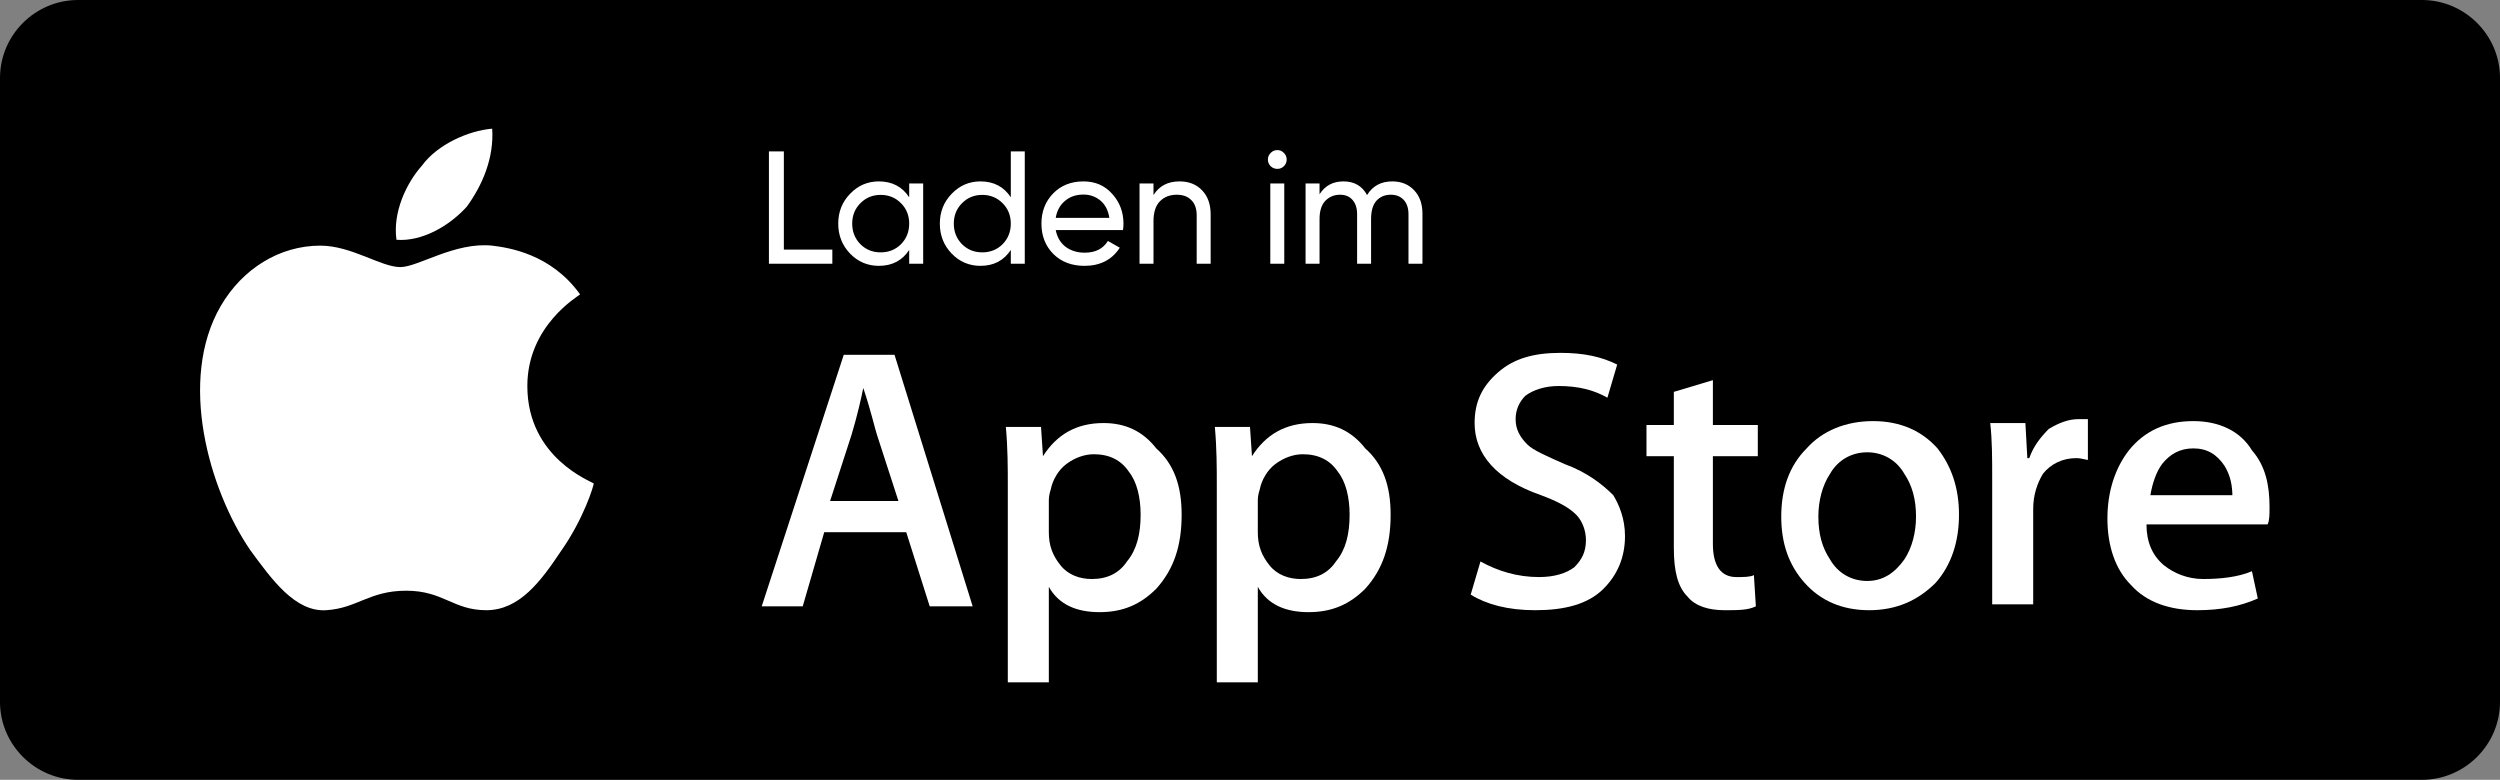 <svg width="218" height="68" viewBox="0 0 218 68" fill="none" xmlns="http://www.w3.org/2000/svg">
<rect x="0" y="0" width="218" height="68" fill="#808080" stroke="none"/>
<path d="M211.188 68H6.812C3.066 68 0 64.94 0 61.2V6.8C0 3.06 3.066 0 6.812 0H211.188C214.934 0 218 3.06 218 6.8V61.2C218 64.94 214.934 68 211.188 68Z" fill="black"/>
<path d="M45.984 33.66C45.984 28.39 50.413 25.84 50.583 25.67C48.028 22.1 44.281 21.59 42.919 21.42C39.683 21.08 36.447 23.29 34.914 23.29C33.211 23.29 30.656 21.42 27.931 21.42C24.355 21.42 21.119 23.46 19.245 26.69C15.498 33.15 18.223 42.67 21.8 47.94C23.673 50.49 25.717 53.38 28.442 53.21C31.167 53.04 32.189 51.51 35.425 51.51C38.661 51.51 39.513 53.21 42.408 53.21C45.303 53.21 47.176 50.66 48.88 48.11C50.923 45.22 51.775 42.33 51.775 42.16C51.605 41.99 45.984 39.95 45.984 33.66Z" fill="white"/>
<path d="M40.705 18.02C42.067 16.15 43.089 13.77 42.919 11.22C40.875 11.39 38.15 12.58 36.788 14.45C35.425 15.98 34.233 18.53 34.573 20.91C36.788 21.08 39.172 19.72 40.705 18.02Z" fill="white"/>
<path d="M84.816 52.87H81.069L79.025 46.41H71.872L69.998 52.87H66.422L73.575 30.94H78.003L84.816 52.87ZM78.344 43.69L76.47 37.91C76.3 37.4 75.959 35.87 75.278 33.83C75.108 34.68 74.767 36.21 74.256 37.91L72.383 43.69H78.344Z" fill="white"/>
<path d="M103.039 44.88C103.039 47.6 102.358 49.64 100.825 51.34C99.463 52.7 97.93 53.38 95.886 53.38C93.842 53.38 92.309 52.7 91.458 51.17V59.5H87.881V42.5C87.881 40.8 87.881 39.1 87.711 37.23H90.777L90.947 39.78C92.139 37.91 93.842 36.89 96.227 36.89C98.1 36.89 99.633 37.57 100.825 39.1C102.358 40.46 103.039 42.33 103.039 44.88ZM99.463 44.88C99.463 43.35 99.122 41.99 98.441 41.14C97.759 40.12 96.737 39.61 95.375 39.61C94.523 39.61 93.672 39.95 92.991 40.46C92.309 40.97 91.798 41.82 91.628 42.67C91.458 43.18 91.458 43.52 91.458 43.69V46.41C91.458 47.6 91.798 48.45 92.48 49.3C93.161 50.15 94.183 50.49 95.205 50.49C96.567 50.49 97.589 49.98 98.27 48.96C99.122 47.94 99.463 46.58 99.463 44.88Z" fill="white"/>
<path d="M121.263 44.88C121.263 47.6 120.581 49.64 119.049 51.34C117.686 52.7 116.153 53.38 114.11 53.38C112.066 53.38 110.533 52.7 109.681 51.17V59.5H106.105V42.5C106.105 40.8 106.105 39.1 105.935 37.23H109L109.171 39.78C110.363 37.91 112.066 36.89 114.45 36.89C116.324 36.89 117.856 37.57 119.049 39.1C120.581 40.46 121.263 42.33 121.263 44.88ZM117.686 44.88C117.686 43.35 117.345 41.99 116.664 41.14C115.983 40.12 114.961 39.61 113.599 39.61C112.747 39.61 111.896 39.95 111.214 40.46C110.533 40.97 110.022 41.82 109.852 42.67C109.681 43.18 109.681 43.52 109.681 43.69V46.41C109.681 47.6 110.022 48.45 110.703 49.3C111.385 50.15 112.406 50.49 113.428 50.49C114.791 50.49 115.813 49.98 116.494 48.96C117.346 47.94 117.686 46.58 117.686 44.88Z" fill="white"/>
<path d="M141.7 46.75C141.7 48.62 141.019 50.15 139.826 51.34C138.464 52.7 136.42 53.21 133.865 53.21C131.481 53.21 129.608 52.7 128.245 51.85L129.097 48.96C130.629 49.81 132.333 50.32 134.206 50.32C135.569 50.32 136.59 49.98 137.272 49.47C137.953 48.79 138.294 48.11 138.294 47.09C138.294 46.24 137.953 45.39 137.442 44.88C136.761 44.2 135.739 43.69 134.376 43.18C130.459 41.82 128.586 39.61 128.586 36.89C128.586 35.02 129.267 33.66 130.629 32.47C131.992 31.28 133.695 30.77 136.079 30.77C138.123 30.77 139.656 31.11 141.019 31.79L140.167 34.68C138.975 34 137.612 33.66 135.909 33.66C134.717 33.66 133.695 34 133.014 34.51C132.503 35.02 132.162 35.7 132.162 36.55C132.162 37.4 132.503 38.08 133.184 38.76C133.695 39.27 134.887 39.78 136.42 40.46C138.294 41.14 139.656 42.16 140.678 43.18C141.189 44.03 141.7 45.22 141.7 46.75Z" fill="white"/>
<path d="M153.281 39.78H149.364V47.43C149.364 49.3 150.045 50.32 151.408 50.32C152.089 50.32 152.6 50.32 152.94 50.15L153.111 52.87C152.43 53.21 151.578 53.21 150.386 53.21C149.023 53.21 147.831 52.87 147.15 52.02C146.298 51.17 145.958 49.81 145.958 47.77V39.78H143.573V37.06H145.958V34.17L149.364 33.15V37.06H153.281V39.78Z" fill="white"/>
<path d="M170.824 44.88C170.824 47.26 170.142 49.3 168.78 50.83C167.247 52.36 165.374 53.21 162.989 53.21C160.605 53.21 158.731 52.36 157.369 50.83C156.006 49.3 155.325 47.43 155.325 45.05C155.325 42.67 156.006 40.63 157.539 39.1C158.902 37.57 160.946 36.72 163.33 36.72C165.714 36.72 167.588 37.57 168.95 39.1C170.142 40.63 170.824 42.5 170.824 44.88ZM167.077 45.05C167.077 43.52 166.736 42.33 166.055 41.31C165.374 40.12 164.181 39.44 162.819 39.44C161.456 39.44 160.264 40.12 159.583 41.31C158.902 42.33 158.561 43.69 158.561 45.05C158.561 46.58 158.902 47.77 159.583 48.79C160.264 49.98 161.456 50.66 162.819 50.66C164.181 50.66 165.203 49.98 166.055 48.79C166.736 47.77 167.077 46.41 167.077 45.05Z" fill="white"/>
<path d="M182.234 40.12C181.894 40.12 181.553 39.95 181.042 39.95C179.85 39.95 178.828 40.46 178.147 41.31C177.636 42.16 177.295 43.18 177.295 44.37V52.7H173.719V41.82C173.719 39.95 173.719 38.42 173.548 36.89H176.614L176.784 39.95H176.955C177.295 38.93 177.976 38.08 178.658 37.4C179.509 36.89 180.361 36.55 181.212 36.55C181.553 36.55 181.894 36.55 182.064 36.55V40.12H182.234Z" fill="white"/>
<path d="M197.903 44.2C197.903 44.88 197.903 45.39 197.733 45.73H187.173C187.173 47.26 187.684 48.45 188.706 49.3C189.558 49.98 190.75 50.49 192.112 50.49C193.645 50.49 195.178 50.32 196.37 49.81L196.881 52.19C195.348 52.87 193.645 53.21 191.601 53.21C189.217 53.21 187.173 52.53 185.811 51C184.448 49.64 183.767 47.6 183.767 45.22C183.767 42.84 184.448 40.8 185.641 39.27C187.003 37.57 188.876 36.72 191.261 36.72C193.475 36.72 195.348 37.57 196.37 39.27C197.562 40.63 197.903 42.33 197.903 44.2ZM194.667 43.35C194.667 42.33 194.497 41.48 193.986 40.63C193.305 39.61 192.453 39.1 191.261 39.1C190.069 39.1 189.217 39.61 188.536 40.46C188.025 41.14 187.684 42.16 187.514 43.18H194.667V43.35Z" fill="white"/>
<path d="M68.352 21.768H72.58V23H67.05V13.2H68.352V21.768ZM79.282 16H80.501V23H79.282V21.796C78.676 22.72 77.794 23.182 76.636 23.182C75.656 23.182 74.821 22.827 74.13 22.118C73.44 21.399 73.094 20.527 73.094 19.5C73.094 18.473 73.44 17.605 74.13 16.896C74.821 16.177 75.656 15.818 76.636 15.818C77.794 15.818 78.676 16.28 79.282 17.204V16ZM76.79 22.006C77.5 22.006 78.093 21.768 78.569 21.292C79.044 20.807 79.282 20.209 79.282 19.5C79.282 18.791 79.044 18.198 78.569 17.722C78.093 17.237 77.5 16.994 76.79 16.994C76.091 16.994 75.502 17.237 75.026 17.722C74.55 18.198 74.312 18.791 74.312 19.5C74.312 20.209 74.55 20.807 75.026 21.292C75.502 21.768 76.091 22.006 76.79 22.006ZM88.142 13.2H89.36V23H88.142V21.796C87.535 22.72 86.653 23.182 85.496 23.182C84.516 23.182 83.68 22.827 82.99 22.118C82.299 21.399 81.954 20.527 81.954 19.5C81.954 18.473 82.299 17.605 82.99 16.896C83.68 16.177 84.516 15.818 85.496 15.818C86.653 15.818 87.535 16.28 88.142 17.204V13.2ZM85.65 22.006C86.359 22.006 86.952 21.768 87.428 21.292C87.904 20.807 88.142 20.209 88.142 19.5C88.142 18.791 87.904 18.198 87.428 17.722C86.952 17.237 86.359 16.994 85.65 16.994C84.95 16.994 84.362 17.237 83.886 17.722C83.41 18.198 83.172 18.791 83.172 19.5C83.172 20.209 83.41 20.807 83.886 21.292C84.362 21.768 84.95 22.006 85.65 22.006ZM92.059 20.06C92.181 20.685 92.465 21.171 92.913 21.516C93.371 21.861 93.931 22.034 94.593 22.034C95.517 22.034 96.189 21.693 96.609 21.012L97.645 21.6C96.964 22.655 95.937 23.182 94.565 23.182C93.455 23.182 92.549 22.837 91.849 22.146C91.159 21.446 90.813 20.564 90.813 19.5C90.813 18.445 91.154 17.568 91.835 16.868C92.517 16.168 93.399 15.818 94.481 15.818C95.508 15.818 96.343 16.182 96.987 16.91C97.641 17.629 97.967 18.497 97.967 19.514C97.967 19.691 97.953 19.873 97.925 20.06H92.059ZM94.481 16.966C93.828 16.966 93.287 17.153 92.857 17.526C92.428 17.89 92.162 18.38 92.059 18.996H96.735C96.633 18.333 96.371 17.829 95.951 17.484C95.531 17.139 95.041 16.966 94.481 16.966ZM102.853 15.818C103.675 15.818 104.333 16.079 104.827 16.602C105.322 17.115 105.569 17.815 105.569 18.702V23H104.351V18.772C104.351 18.203 104.197 17.764 103.889 17.456C103.581 17.139 103.157 16.98 102.615 16.98C102.009 16.98 101.519 17.171 101.145 17.554C100.772 17.927 100.585 18.506 100.585 19.29V23H99.367V16H100.585V17.008C101.08 16.215 101.836 15.818 102.853 15.818ZM111.386 14.726C111.152 14.726 110.956 14.647 110.798 14.488C110.639 14.329 110.56 14.138 110.56 13.914C110.56 13.69 110.639 13.499 110.798 13.34C110.956 13.172 111.152 13.088 111.386 13.088C111.61 13.088 111.801 13.172 111.96 13.34C112.118 13.499 112.198 13.69 112.198 13.914C112.198 14.138 112.118 14.329 111.96 14.488C111.801 14.647 111.61 14.726 111.386 14.726ZM110.77 23V16H111.988V23H110.77ZM121.406 15.818C122.19 15.818 122.825 16.075 123.31 16.588C123.795 17.092 124.038 17.778 124.038 18.646V23H122.82V18.688C122.82 18.147 122.68 17.727 122.4 17.428C122.12 17.129 121.747 16.98 121.28 16.98C120.757 16.98 120.337 17.157 120.02 17.512C119.712 17.857 119.558 18.389 119.558 19.108V23H118.34V18.688C118.34 18.147 118.205 17.727 117.934 17.428C117.673 17.129 117.313 16.98 116.856 16.98C116.343 16.98 115.913 17.157 115.568 17.512C115.232 17.867 115.064 18.399 115.064 19.108V23H113.846V16H115.064V16.938C115.54 16.191 116.235 15.818 117.15 15.818C118.093 15.818 118.779 16.215 119.208 17.008C119.693 16.215 120.426 15.818 121.406 15.818Z" fill="white"/>
</svg>
